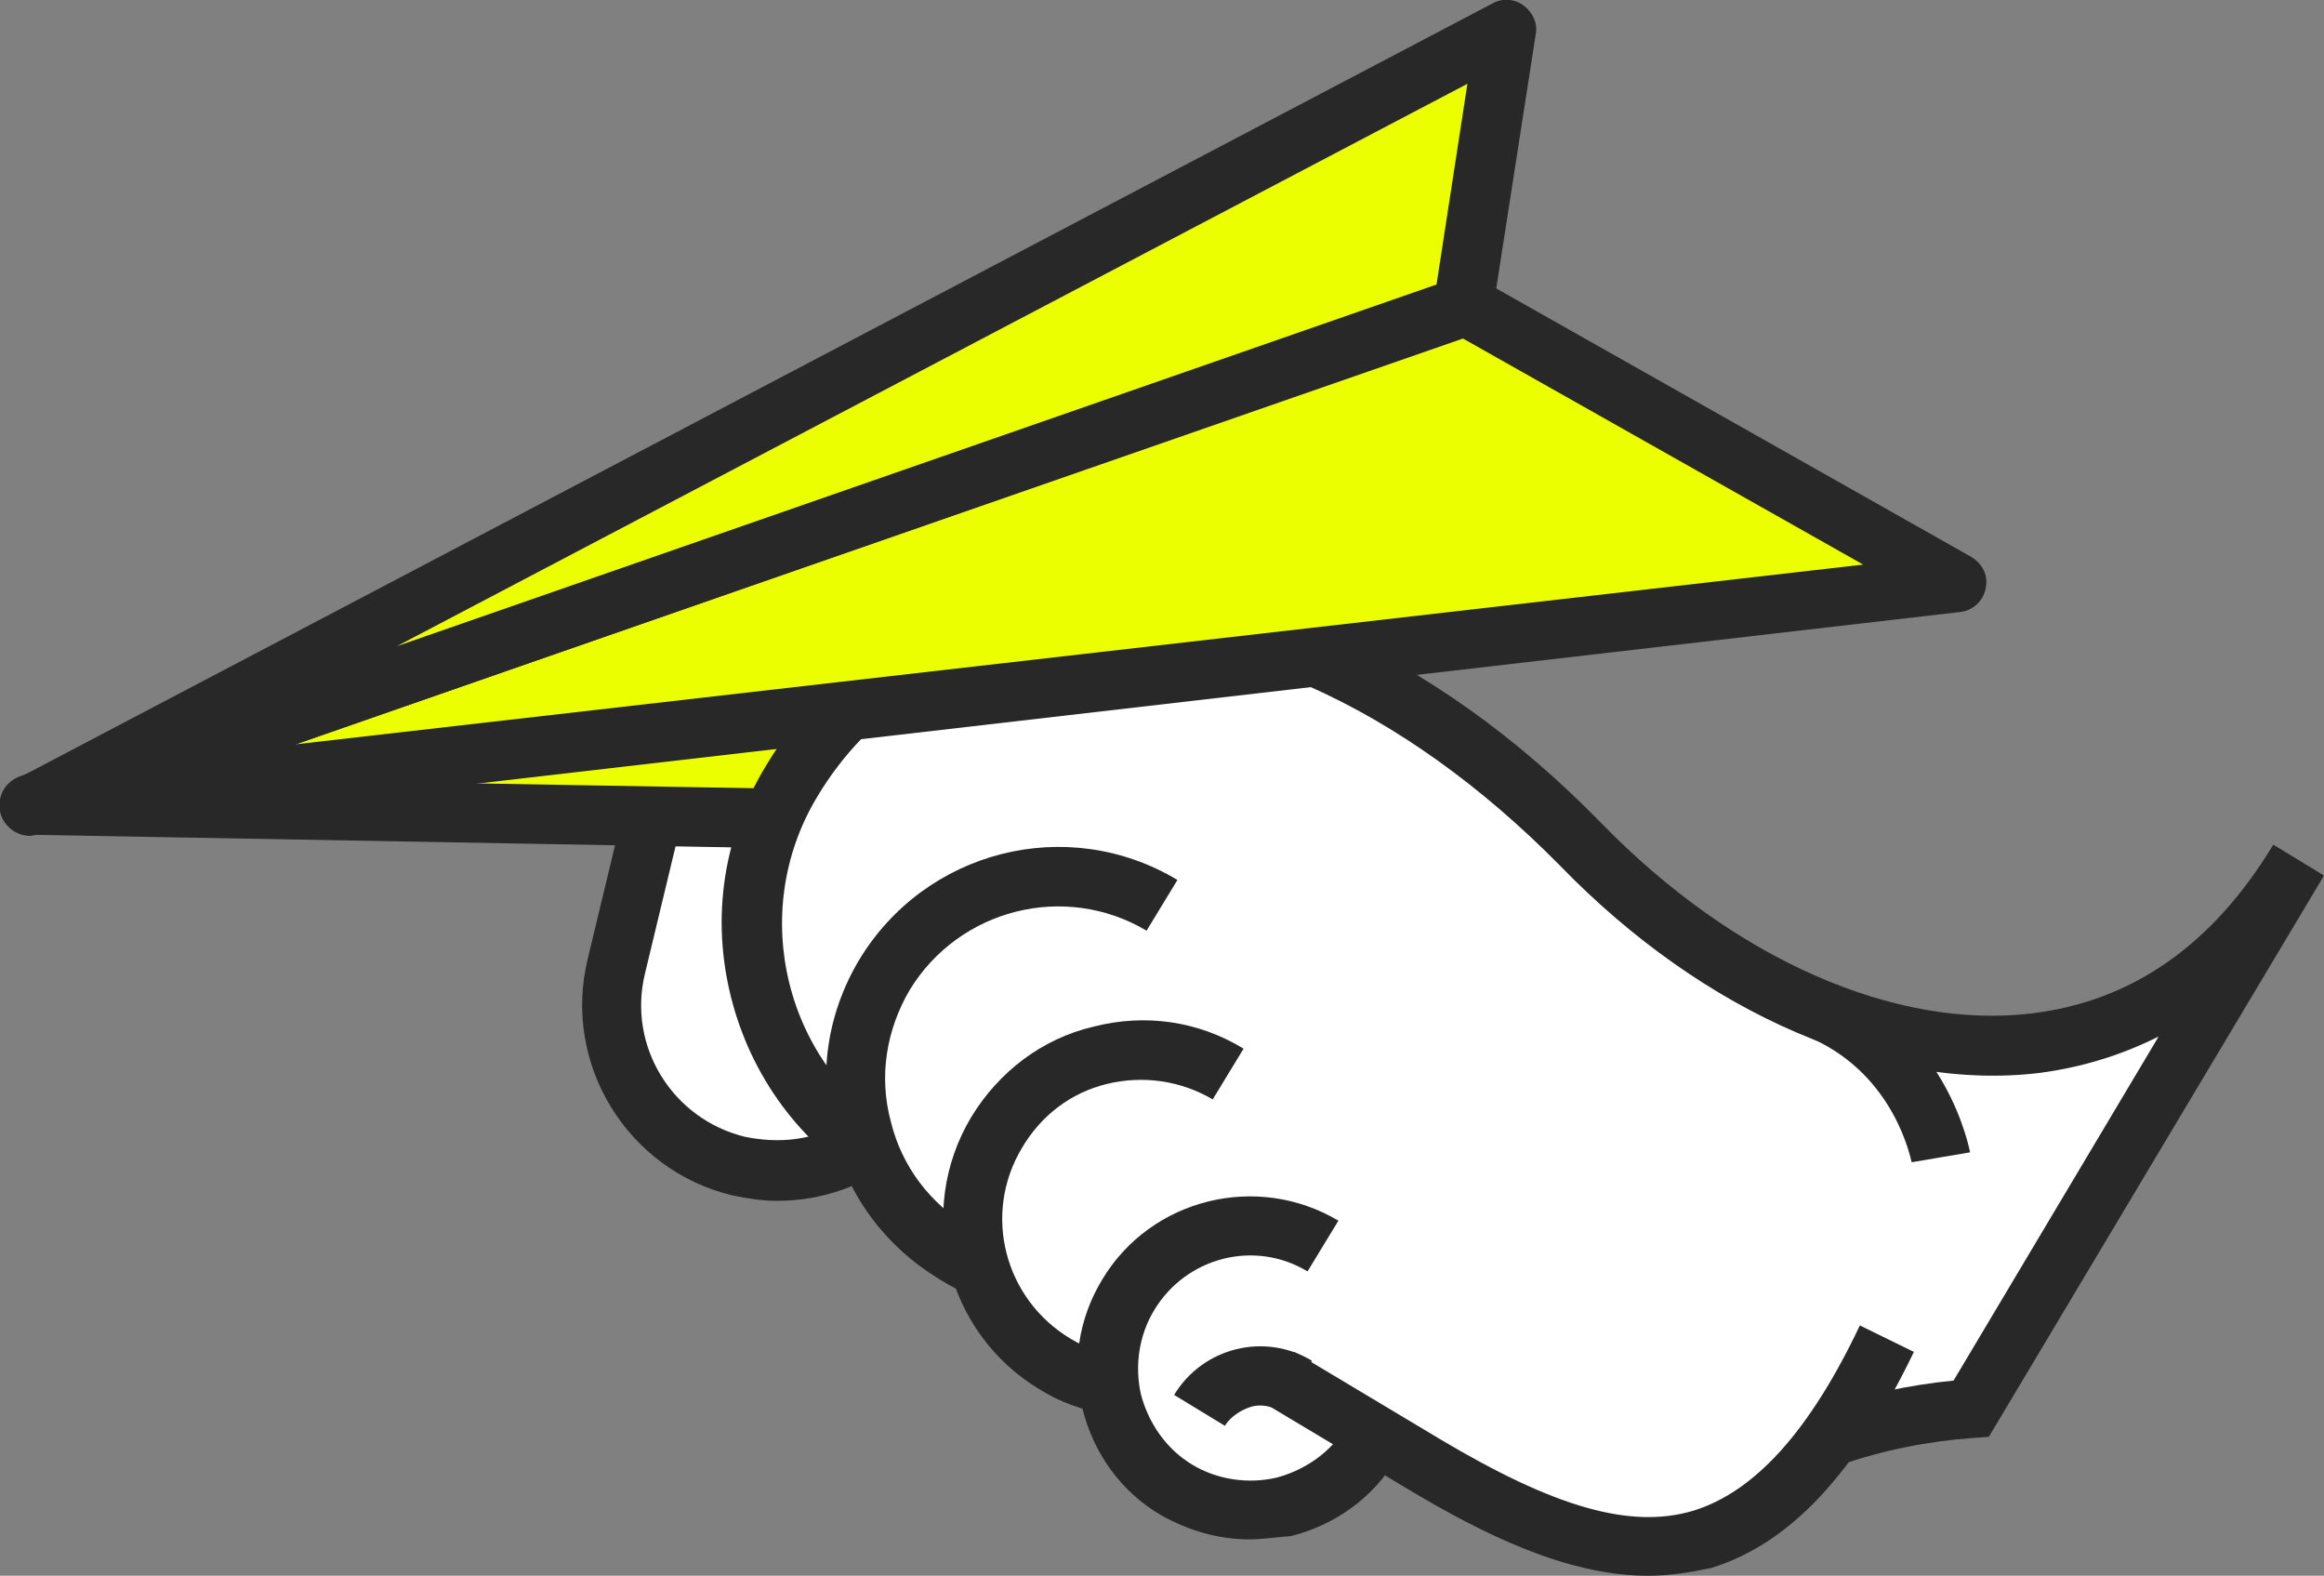 <?xml version="1.0" encoding="utf-8"?>
<!-- Generator: Adobe Illustrator 27.2.0, SVG Export Plug-In . SVG Version: 6.00 Build 0)  -->
<svg version="1.1" id="レイヤー_1" xmlns="http://www.w3.org/2000/svg" xmlns:xlink="http://www.w3.org/1999/xlink" x="0px"
	 y="0px" width="210.8px" height="142.9px" viewBox="0 0 210.8 142.9" style="enable-background:new 0 0 210.8 142.9;"
	 xml:space="preserve">
<rect x="0" y="0" width="210.8" height="142.9" fill="#808080" stroke="none"/>
<style type="text/css">
	.st0{fill:#FFFFFF;}
	.st1{fill:#282828;}
	.st2{fill:#ECFF00;}
	.st3{fill:#FFFFFF;stroke:#282828;stroke-width:5.4;stroke-miterlimit:10;}
</style>
<path class="st0" d="M70.5,106.2c-1.2,0-2.4-0.1-3.5-0.4c-8-1.9-13-10.1-11.1-18.1l6.3-26.2c1.1-4.7,5.3-8.1,10.2-8.1
	c0.8,0,1.7,0.1,2.5,0.3l19,4.6l-8.8,36.5C83.4,101.5,77.4,106.2,70.5,106.2L70.5,106.2z"/>
<path class="st1" d="M72.4,56.1c0.6,0,1.2,0.1,1.8,0.2l16.4,3.9l-8.1,33.8c-1.4,5.7-6.4,9.4-12,9.4c-0.9,0-1.9-0.1-2.9-0.3
	c-6.6-1.6-10.7-8.2-9.1-14.8l6.3-26.2C65.7,58.5,68.8,56.1,72.4,56.1 M72.4,50.7c-6.1,0-11.4,4.2-12.8,10.1l-6.3,26.2
	c-2.3,9.5,3.6,19.1,13.1,21.4c1.4,0.3,2.8,0.5,4.1,0.5c8.2,0,15.3-5.6,17.2-13.6l8.1-33.8l1.3-5.2L91.8,55l-16.4-3.9
	C74.4,50.8,73.4,50.7,72.4,50.7L72.4,50.7z"/>
<polygon class="st2" points="2.7,73.1 130.6,75.3 115.1,33.9 "/>
<path class="st1" d="M130.6,78C130.6,78,130.6,78,130.6,78l-128-2.3c-1.3,0-2.4-1-2.6-2.3c-0.2-1.3,0.5-2.5,1.8-3l112.4-39.1
	c1.4-0.5,2.9,0.2,3.4,1.6l15.5,41.4c0.3,0.8,0.2,1.8-0.3,2.5C132.3,77.6,131.5,78,130.6,78z M17.9,70.6l108.8,1.9l-13.2-35.2
	L17.9,70.6z"/>
<path class="st0" d="M130.4,70.5c14.3,8.5,43.1,24.4,27,51.2c-8.5,14.3-43.6,9.2-57.9,0.6S80.4,95.3,89,81S116.1,62,130.4,70.5z"/>
<path class="st0" d="M166,130.3c4.2-1.4,8.5-2.3,12.9-2.6L208.5,78c-15.5,26-45.1,19.1-65.2-1.4C115.3,48,84,50.5,71.7,70.9
	c-7.1,11.8-3.3,27.2,8.5,34.3"/>
<path class="st1" d="M166.8,132.9l-1.7-5.1c3.9-1.3,8-2.2,12.1-2.6L195.8,94c-3.4,1.7-7,2.8-10.8,3.3c-14.1,1.7-30.4-5.3-43.5-18.8
	C127.2,64,110.7,56.6,96.2,58.3c-9.5,1.1-17.4,6.1-22.1,14c-6.3,10.5-2.9,24.3,7.6,30.6l-2.8,4.6c-6.3-3.8-10.8-9.9-12.6-17.1
	c-1.8-7.2-0.7-14.6,3.2-21c5.6-9.3,14.9-15.2,26.1-16.5c16.2-1.9,34.3,6,49.7,21.8c12,12.3,26.6,18.7,39,17.2
	c9.1-1.1,16.4-6.2,21.9-15.3l0,0l4.6,2.8l-30.4,50.9l-1.4,0.1C174.9,130.7,170.8,131.5,166.8,132.9z"/>
<path class="st0" d="M165.5,91.7c9,4,10.6,13.2,10.6,13.2"/>
<path class="st1" d="M173.4,105.4c-0.1-0.3-1.5-7.8-9-11.2l2.2-4.9c10.1,4.6,12,14.8,12.1,15.2L173.4,105.4z"/>
<path class="st3" d="M83,95"/>
<path class="st3" d="M93.6,109.5"/>
<path class="st0" d="M92.9,116c-2.2-0.4-4.3-1.1-6.3-2.3c-8.7-5.2-11.6-16.5-6.4-25.2s16.5-11.6,25.2-6.4"/>
<path class="st1" d="M92.4,118.7c-2.5-0.4-5-1.3-7.2-2.7c-4.8-2.9-8.3-7.5-9.6-12.9c-1.4-5.5-0.6-11.1,2.3-16
	c6-10,18.9-13.3,28.9-7.3l-2.8,4.6c-7.4-4.4-17-2-21.5,5.4c-2.1,3.6-2.8,7.8-1.7,11.9c1,4.1,3.6,7.5,7.2,9.6c1.7,1,3.5,1.7,5.4,2
	L92.4,118.7z"/>
<path class="st0" d="M101,125.6c-1.8-0.3-3.6-0.9-5.2-1.9c-7.3-4.3-9.6-13.7-5.3-21s13.7-9.6,21-5.3"/>
<path class="st1" d="M100.5,128.3c-2.2-0.4-4.3-1.1-6.2-2.3c-8.5-5.1-11.3-16.2-6.2-24.7c2.5-4.1,6.4-7.1,11.1-8.2
	c4.7-1.2,9.5-0.5,13.6,2l-2.8,4.6c-2.9-1.7-6.3-2.2-9.6-1.4c-3.3,0.8-6,2.9-7.7,5.8c-3.6,6-1.6,13.7,4.4,17.3
	c1.3,0.8,2.8,1.3,4.3,1.6L100.5,128.3z"/>
<path class="st0" d="M124.3,130.6c-3.7,6.1-11.6,8-17.7,4.4s-8-11.6-4.4-17.7s11.6-8,17.7-4.4"/>
<path class="st1" d="M113.3,139.6c-2.8,0-5.5-0.8-8-2.2c-3.6-2.1-6.1-5.6-7.1-9.6c-1-4-0.4-8.2,1.8-11.8c4.4-7.3,14-9.7,21.4-5.3
	l-2.8,4.6c-4.8-2.9-11-1.3-13.9,3.5c-1.4,2.3-1.8,5.1-1.2,7.7c0.7,2.6,2.3,4.9,4.6,6.3c2.3,1.4,5.1,1.8,7.7,1.2
	c2.6-0.7,4.9-2.3,6.3-4.6l4.6,2.8c-2.1,3.6-5.6,6.1-9.6,7.1C115.8,139.4,114.5,139.6,113.3,139.6z"/>
<path class="st1" d="M111.1,129.3l-4.6-2.8c2.6-4.3,8.2-5.7,12.5-3.1l-2.8,4.6c-0.9-0.5-1.9-0.7-2.8-0.4
	C112.5,127.9,111.6,128.5,111.1,129.3z"/>
<path class="st0" d="M171.2,121.3c-11.4,23.6-23.9,22.2-41.9,11.4l-13.2-7.9"/>
<path class="st1" d="M149.5,142.9c-7.4,0-15-3.8-21.7-7.8l-13.2-7.9l2.8-4.6l13.2,7.9c10.4,6.2,17.3,8.2,23,6.5
	c5.5-1.7,10.5-7.1,15.1-16.8l4.9,2.4c-5.4,11.2-11.3,17.4-18.4,19.6C153.3,142.6,151.4,142.9,149.5,142.9z"/>
<path class="st3" d="M101.6,118.9"/>
<polygon class="st2" points="177.6,52.9 2.9,73 133,27.7 "/>
<path class="st1" d="M2.9,75.7c-1.2,0-2.3-0.9-2.6-2.1C0,72.2,0.7,70.9,2,70.4l130-45.3c0.7-0.3,1.5-0.2,2.2,0.2l44.6,25.2
	c1,0.6,1.6,1.7,1.3,2.9c-0.2,1.1-1.2,2-2.3,2.1L3.2,75.7C3.1,75.7,3,75.7,2.9,75.7z M132.7,30.7L26.8,67.5L169,51.2L132.7,30.7z"/>
<polygon class="st2" points="136.6,2.7 2.7,73.1 132.8,27.8 "/>
<path class="st1" d="M2.7,75.8c-1,0-2-0.6-2.5-1.6c-0.6-1.3,0-2.8,1.2-3.5L135.4,0.3c0.9-0.5,2-0.4,2.8,0.2c0.8,0.6,1.3,1.6,1.1,2.6
	l-3.9,25.1c-0.2,1-0.8,1.8-1.8,2.1L3.6,75.6C3.3,75.7,3,75.8,2.7,75.8z M133.1,7.6L36,58.6l94.3-32.8L133.1,7.6z"/>
</svg>
